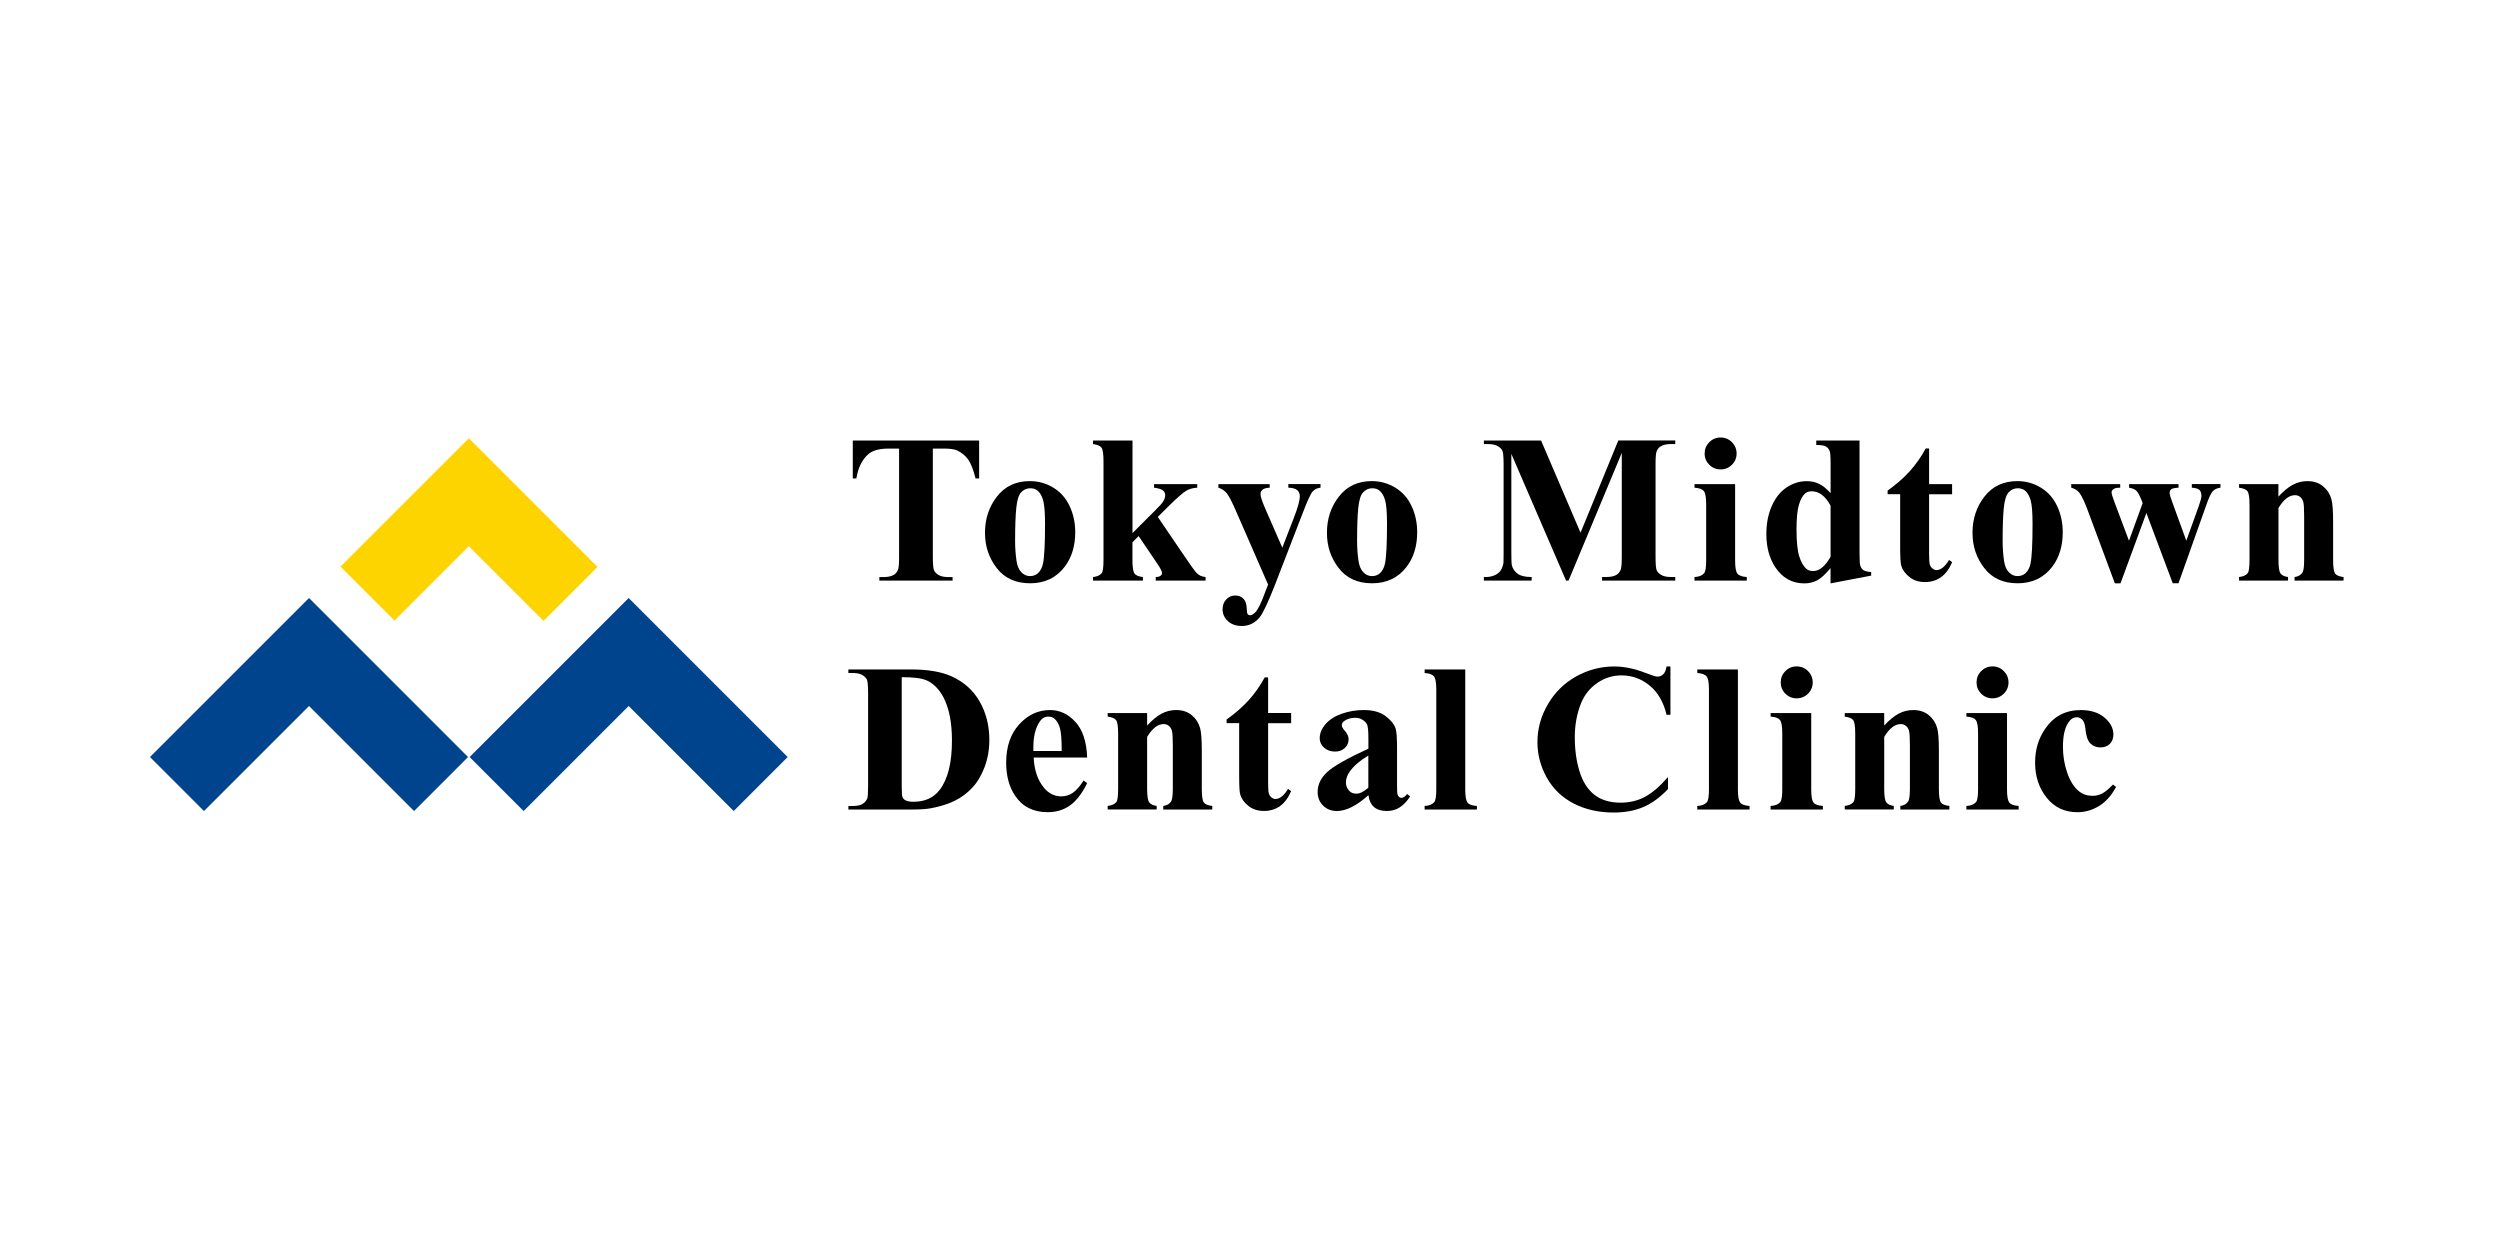 <svg width="200" height="100" viewBox="0 0 200 100" fill="none" xmlns="http://www.w3.org/2000/svg">
<rect x="0" y="0" width="200" height="100" fill="#808080" stroke="none"/>
<g clip-path="url(#clip0_7446_38507)">
<rect width="200" height="100" fill="white"/>
<g clip-path="url(#clip1_7446_38507)">
<path d="M50.291 47.842L37.568 60.563L41.886 64.883L50.291 56.48L58.694 64.883L63.012 60.563L50.291 47.842Z" fill="#00448D"/>
<path d="M24.723 47.842L12 60.563L16.318 64.883L24.723 56.48L33.126 64.883L37.444 60.563L24.723 47.842Z" fill="#00448D"/>
<path d="M37.507 43.694L43.482 49.672L47.8 45.354L37.507 35.059L27.239 45.325L31.557 49.645L37.507 43.694Z" fill="#FED400"/>
<path d="M78.331 35.24V38.275H78.045C77.868 37.574 77.672 37.072 77.456 36.766C77.24 36.46 76.944 36.215 76.568 36.033C76.357 35.934 75.99 35.886 75.464 35.886H74.627V44.538C74.627 45.116 74.659 45.477 74.722 45.623C74.785 45.768 74.906 45.894 75.091 46.001C75.272 46.11 75.522 46.164 75.838 46.164H76.206V46.45H70.35V46.164H70.719C71.042 46.164 71.301 46.105 71.5 45.989C71.643 45.911 71.755 45.778 71.838 45.589C71.898 45.455 71.927 45.106 71.927 44.538V35.886H71.09C70.326 35.886 69.773 36.046 69.429 36.366C68.944 36.812 68.638 37.45 68.509 38.277H68.223V35.24H78.334H78.331Z" fill="black"/>
<path d="M82.984 39.235C83.188 39.395 83.341 39.65 83.445 40C83.549 40.349 83.603 40.992 83.603 41.928C83.603 43.519 83.547 44.577 83.438 45.099C83.365 45.433 83.224 45.695 83.008 45.882C82.843 46.02 82.637 46.088 82.39 46.088C82.142 46.088 81.912 45.986 81.713 45.783C81.514 45.579 81.385 45.283 81.325 44.89C81.247 44.378 81.208 43.828 81.208 43.238C81.208 42.127 81.24 41.259 81.303 40.633C81.366 40.007 81.497 39.59 81.698 39.379C81.9 39.167 82.14 39.061 82.419 39.061C82.649 39.061 82.836 39.119 82.979 39.233L82.984 39.235ZM79.758 39.723C79.117 40.545 78.8 41.508 78.8 42.615C78.8 43.721 79.112 44.63 79.738 45.443C80.364 46.258 81.254 46.663 82.414 46.663C83.574 46.663 84.517 46.219 85.187 45.327C85.74 44.589 86.019 43.675 86.019 42.581C86.019 41.821 85.868 41.123 85.57 40.485C85.272 39.847 84.833 39.354 84.258 39.007C83.68 38.66 83.059 38.488 82.39 38.488C81.276 38.488 80.398 38.898 79.76 39.721L79.758 39.723Z" fill="black"/>
<path d="M90.599 35.24V42.646L92.389 40.858C92.758 40.499 92.988 40.24 93.08 40.077C93.17 39.915 93.216 39.76 93.216 39.609C93.216 39.459 93.156 39.333 93.034 39.233C92.913 39.134 92.675 39.061 92.323 39.015V38.728H95.78V39.015C95.45 39.032 95.162 39.109 94.912 39.25C94.664 39.391 94.179 39.815 93.459 40.521L92.624 41.353L94.431 44.017C95.164 45.104 95.598 45.712 95.737 45.846C95.923 46.035 96.161 46.139 96.447 46.161V46.447H92.459V46.161C92.636 46.161 92.763 46.127 92.843 46.062C92.923 45.996 92.962 45.923 92.962 45.846C92.962 45.717 92.845 45.482 92.615 45.14L91.089 42.886L90.596 43.379V44.776C90.596 45.368 90.65 45.737 90.761 45.885C90.87 46.03 91.094 46.125 91.433 46.164V46.45H87.443V46.164C87.768 46.13 88.001 46.025 88.139 45.848C88.234 45.727 88.28 45.37 88.28 44.779V36.912C88.28 36.322 88.226 35.953 88.117 35.81C88.01 35.665 87.785 35.57 87.443 35.526V35.24H90.599Z" fill="black"/>
<path d="M101.445 46.761L98.948 41.041C98.575 40.17 98.296 39.634 98.119 39.432C97.939 39.234 97.723 39.093 97.471 39.015V38.729H101.576V39.015C101.306 39.027 101.115 39.078 101.005 39.173C100.894 39.267 100.841 39.382 100.841 39.515C100.841 39.726 100.979 40.143 101.253 40.767L102.585 43.816L103.497 41.458C103.822 40.619 103.984 40.036 103.984 39.707C103.984 39.5 103.916 39.338 103.783 39.214C103.647 39.093 103.409 39.025 103.067 39.013V38.727H105.641V39.013C105.386 39.042 105.18 39.139 105.02 39.309C104.86 39.479 104.593 40.053 104.22 41.036L102.01 46.756C101.454 48.18 101.039 49.058 100.77 49.388C100.389 49.849 99.914 50.079 99.341 50.079C98.885 50.079 98.514 49.948 98.23 49.689C97.947 49.427 97.806 49.114 97.806 48.745C97.806 48.427 97.903 48.163 98.099 47.954C98.293 47.746 98.534 47.641 98.82 47.641C99.106 47.641 99.315 47.729 99.482 47.906C99.649 48.083 99.737 48.355 99.742 48.723C99.746 48.932 99.771 49.068 99.814 49.128C99.861 49.189 99.924 49.221 100.006 49.221C100.137 49.221 100.278 49.141 100.428 48.98C100.646 48.75 100.906 48.221 101.204 47.394L101.449 46.758L101.445 46.761Z" fill="black"/>
<path d="M110.342 39.235C110.546 39.395 110.699 39.65 110.803 40C110.908 40.349 110.961 40.992 110.961 41.928C110.961 43.519 110.905 44.577 110.796 45.099C110.723 45.433 110.582 45.695 110.367 45.882C110.202 46.02 109.995 46.088 109.748 46.088C109.501 46.088 109.27 45.986 109.071 45.783C108.872 45.579 108.744 45.283 108.683 44.89C108.605 44.378 108.567 43.828 108.567 43.238C108.567 42.127 108.598 41.259 108.661 40.633C108.724 40.007 108.855 39.59 109.057 39.379C109.258 39.167 109.498 39.061 109.777 39.061C110.008 39.061 110.194 39.119 110.337 39.233L110.342 39.235ZM107.114 39.723C106.473 40.545 106.155 41.508 106.155 42.615C106.155 43.721 106.468 44.63 107.094 45.443C107.72 46.258 108.61 46.663 109.77 46.663C110.929 46.663 111.873 46.219 112.543 45.327C113.096 44.589 113.375 43.675 113.375 42.581C113.375 41.821 113.224 41.123 112.926 40.485C112.627 39.847 112.188 39.354 111.613 39.007C111.039 38.66 110.415 38.488 109.746 38.488C108.632 38.488 107.754 38.898 107.116 39.721L107.114 39.723Z" fill="black"/>
<path d="M126.442 42.62L129.465 35.238H134.021V35.525H133.657C133.327 35.525 133.063 35.583 132.864 35.702C132.725 35.779 132.616 35.913 132.534 36.097C132.473 36.233 132.444 36.582 132.444 37.15V44.534C132.444 45.111 132.473 45.473 132.534 45.618C132.594 45.764 132.718 45.89 132.905 45.997C133.092 46.106 133.341 46.159 133.657 46.159H134.021V46.446H128.165V46.159H128.529C128.859 46.159 129.123 46.101 129.322 45.985C129.46 45.907 129.569 45.774 129.652 45.584C129.712 45.451 129.742 45.102 129.742 44.534V36.233L125.484 46.448H125.285L120.907 36.31V44.202C120.907 44.755 120.921 45.097 120.948 45.223C121.018 45.499 121.174 45.725 121.411 45.9C121.649 46.074 122.023 46.162 122.532 46.162V46.448H118.709V46.162H118.825C119.075 46.167 119.308 46.128 119.524 46.04C119.74 45.953 119.902 45.839 120.014 45.694C120.126 45.548 120.211 45.344 120.271 45.082C120.281 45.022 120.288 44.735 120.288 44.228V37.152C120.288 36.575 120.257 36.214 120.196 36.07C120.135 35.927 120.012 35.801 119.822 35.692C119.633 35.583 119.381 35.527 119.068 35.527H118.711V35.241H123.286L126.445 42.622L126.442 42.62Z" fill="black"/>
<path d="M137.645 35C138.004 35 138.307 35.126 138.555 35.376C138.802 35.626 138.928 35.929 138.928 36.281C138.928 36.633 138.802 36.936 138.552 37.183C138.3 37.431 137.999 37.554 137.647 37.554C137.296 37.554 136.992 37.431 136.745 37.183C136.498 36.936 136.371 36.635 136.371 36.281C136.371 35.927 136.495 35.626 136.745 35.376C136.992 35.126 137.293 35 137.647 35H137.645ZM138.809 38.728V44.846C138.809 45.395 138.872 45.746 138.999 45.899C139.125 46.052 139.372 46.139 139.741 46.161V46.447H135.559V46.161C135.903 46.149 136.158 46.05 136.325 45.863C136.437 45.737 136.493 45.397 136.493 44.849V40.332C136.493 39.784 136.43 39.432 136.301 39.279C136.172 39.126 135.927 39.039 135.561 39.017V38.731H138.812L138.809 38.728Z" fill="black"/>
<path d="M146.448 44.536C146.014 45.3 145.551 45.683 145.061 45.683C144.837 45.683 144.663 45.63 144.534 45.526C144.282 45.317 144.085 44.977 143.94 44.509C143.794 44.041 143.722 43.318 143.722 42.343C143.722 41.455 143.787 40.798 143.918 40.368C144.049 39.939 144.216 39.638 144.423 39.468C144.556 39.359 144.726 39.303 144.932 39.303C145.529 39.303 146.033 39.687 146.446 40.451V44.538L146.448 44.536ZM145.301 35.24V35.599C145.674 35.599 145.929 35.638 146.065 35.716C146.201 35.793 146.303 35.91 146.371 36.07C146.421 36.191 146.448 36.545 146.448 37.13V39.449C146.121 39.095 145.815 38.847 145.526 38.707C145.238 38.566 144.91 38.493 144.539 38.493C143.964 38.493 143.426 38.661 142.923 38.998C142.424 39.333 142.028 39.83 141.74 40.487C141.451 41.145 141.308 41.887 141.308 42.719C141.308 43.76 141.541 44.635 142.004 45.351C142.579 46.232 143.363 46.671 144.352 46.671C144.74 46.671 145.087 46.586 145.393 46.416C145.701 46.246 146.05 45.923 146.443 45.448V46.671L149.694 46.05V45.763C149.391 45.742 149.18 45.686 149.058 45.598C148.937 45.511 148.855 45.378 148.811 45.196C148.779 45.087 148.762 44.735 148.762 44.138V35.24H145.296H145.301Z" fill="black"/>
<path d="M154.327 35.886V38.729H156.168V39.542H154.327V44.313C154.327 44.76 154.347 45.048 154.39 45.177C154.431 45.306 154.504 45.412 154.611 45.49C154.715 45.57 154.812 45.609 154.902 45.609C155.261 45.609 155.601 45.337 155.923 44.796L156.171 44.978C155.724 46.036 154.997 46.565 153.992 46.565C153.5 46.565 153.085 46.429 152.746 46.155C152.406 45.883 152.19 45.577 152.095 45.24C152.04 45.053 152.013 44.544 152.013 43.717V39.537H151.009V39.246C151.702 38.754 152.294 38.237 152.782 37.696C153.27 37.155 153.696 36.548 154.058 35.879H154.33L154.327 35.886Z" fill="black"/>
<path d="M161.985 39.235C162.189 39.395 162.342 39.65 162.446 40C162.551 40.349 162.604 40.992 162.604 41.928C162.604 43.519 162.548 44.577 162.439 45.099C162.369 45.433 162.226 45.695 162.01 45.882C161.845 46.02 161.639 46.088 161.391 46.088C161.144 46.088 160.913 45.986 160.714 45.783C160.515 45.579 160.387 45.283 160.326 44.89C160.249 44.378 160.21 43.828 160.21 43.238C160.21 42.127 160.241 41.259 160.304 40.633C160.367 40.007 160.498 39.59 160.7 39.379C160.901 39.167 161.141 39.061 161.42 39.061C161.651 39.061 161.837 39.119 161.981 39.233L161.985 39.235ZM158.759 39.723C158.119 40.545 157.801 41.508 157.801 42.615C157.801 43.721 158.114 44.63 158.74 45.443C159.366 46.258 160.256 46.663 161.415 46.663C162.575 46.663 163.519 46.219 164.188 45.327C164.744 44.589 165.02 43.675 165.02 42.581C165.02 41.821 164.87 41.123 164.571 40.485C164.273 39.847 163.834 39.354 163.259 39.007C162.684 38.66 162.061 38.488 161.391 38.488C160.278 38.488 159.402 38.898 158.762 39.721L158.759 39.723Z" fill="black"/>
<path d="M173.821 46.664L171.711 41.041L169.641 46.664H169.188L167.114 41.084C166.806 40.223 166.544 39.66 166.328 39.398C166.189 39.221 165.981 39.093 165.699 39.015V38.729H169.617V39.015C169.353 39.015 169.171 39.054 169.071 39.132C168.972 39.209 168.923 39.299 168.923 39.398C168.923 39.493 169.011 39.777 169.188 40.252L170.318 43.26L171.412 40.25L171.337 40.051C171.172 39.634 171.027 39.367 170.903 39.253C170.779 39.139 170.587 39.059 170.328 39.015V38.729H174.282V39.015C173.974 39.032 173.777 39.076 173.695 39.144C173.612 39.214 173.571 39.314 173.571 39.44C173.571 39.566 173.651 39.833 173.811 40.25L174.905 43.258L175.9 40.49C176.043 40.09 176.113 39.818 176.113 39.673C176.113 39.457 176.06 39.297 175.956 39.197C175.851 39.098 175.648 39.035 175.344 39.013V38.727H177.637V39.013C177.382 39.047 177.183 39.136 177.033 39.285C176.885 39.432 176.691 39.85 176.456 40.539L174.28 46.661H173.816L173.821 46.664Z" fill="black"/>
<path d="M182.272 38.728V39.732C182.67 39.298 183.054 38.983 183.417 38.786C183.784 38.59 184.174 38.49 184.596 38.49C185.101 38.49 185.518 38.631 185.851 38.907C186.183 39.186 186.404 39.533 186.515 39.946C186.605 40.261 186.649 40.865 186.649 41.76V44.776C186.649 45.37 186.702 45.739 186.811 45.886C186.918 46.032 187.144 46.124 187.486 46.163V46.449H183.565V46.163C183.859 46.124 184.07 46.003 184.199 45.799C184.286 45.661 184.332 45.321 184.332 44.776V41.333C184.332 40.7 184.308 40.3 184.257 40.135C184.206 39.97 184.123 39.841 184.005 39.749C183.886 39.657 183.752 39.613 183.609 39.613C183.131 39.613 182.687 39.955 182.277 40.642V44.776C182.277 45.353 182.331 45.719 182.44 45.872C182.549 46.025 182.748 46.122 183.044 46.161V46.447H179.124V46.161C179.449 46.127 179.682 46.022 179.82 45.848C179.915 45.726 179.961 45.37 179.961 44.776V40.402C179.961 39.812 179.907 39.444 179.798 39.3C179.691 39.155 179.466 39.06 179.124 39.017V38.73H182.277L182.272 38.728Z" fill="black"/>
<path d="M74.108 54.421C74.668 54.663 75.124 55.122 75.481 55.794C75.93 56.655 76.156 57.805 76.156 59.243C76.156 61.029 75.826 62.348 75.168 63.197C74.685 63.826 73.987 64.141 73.07 64.141C72.791 64.141 72.575 64.1 72.427 64.017C72.323 63.961 72.25 63.881 72.204 63.777C72.16 63.673 72.138 63.389 72.138 62.926V54.176C73.053 54.171 73.71 54.253 74.106 54.423L74.108 54.421ZM72.876 64.762C73.596 64.762 74.125 64.728 74.462 64.662C75.222 64.519 75.864 64.318 76.391 64.056C76.917 63.794 77.38 63.447 77.783 63.015C78.186 62.584 78.513 62.035 78.766 61.371C79.018 60.706 79.147 59.981 79.147 59.192C79.147 58.052 78.889 57.028 78.375 56.126C77.861 55.221 77.104 54.547 76.109 54.1C75.294 53.737 74.217 53.555 72.881 53.555H67.869V53.841H68.24C68.553 53.841 68.803 53.894 68.987 54.004C69.172 54.113 69.295 54.239 69.356 54.382C69.417 54.527 69.448 54.886 69.448 55.466V62.85C69.448 63.433 69.424 63.784 69.373 63.901C69.29 64.078 69.162 64.219 68.99 64.323C68.817 64.425 68.567 64.478 68.243 64.478H67.871V64.764H72.883L72.876 64.762Z" fill="black"/>
<path d="M82.669 60.078V59.786C82.669 58.925 82.834 58.248 83.161 57.754C83.346 57.47 83.581 57.329 83.87 57.329C84.064 57.329 84.219 57.38 84.338 57.48C84.544 57.652 84.694 57.904 84.791 58.236C84.888 58.569 84.937 59.182 84.937 60.078H82.666H82.669ZM86.038 57.761C85.461 57.123 84.779 56.803 83.996 56.803C83.057 56.803 82.237 57.184 81.541 57.945C80.842 58.707 80.493 59.731 80.493 61.016C80.493 62.067 80.731 62.947 81.206 63.656C81.796 64.536 82.666 64.975 83.816 64.975C84.483 64.975 85.073 64.801 85.58 64.449C86.087 64.097 86.552 63.5 86.972 62.656L86.691 62.44C86.38 62.918 86.087 63.248 85.815 63.432C85.543 63.617 85.24 63.709 84.905 63.709C84.364 63.709 83.903 63.481 83.52 63.025C83.02 62.433 82.744 61.625 82.693 60.602H86.972C86.928 59.345 86.618 58.399 86.041 57.761H86.038Z" fill="black"/>
<path d="M91.77 57.041V58.045C92.168 57.611 92.552 57.295 92.915 57.099C93.282 56.902 93.672 56.803 94.094 56.803C94.599 56.803 95.016 56.943 95.346 57.22C95.678 57.499 95.899 57.846 96.011 58.258C96.098 58.574 96.144 59.178 96.144 60.073V63.088C96.144 63.682 96.198 64.053 96.307 64.199C96.413 64.345 96.639 64.437 96.981 64.476V64.762H93.061V64.476C93.354 64.437 93.566 64.316 93.692 64.112C93.779 63.973 93.825 63.634 93.825 63.088V59.646C93.825 59.013 93.801 58.612 93.75 58.447C93.699 58.282 93.616 58.154 93.498 58.062C93.379 57.969 93.245 57.926 93.102 57.926C92.624 57.926 92.18 58.268 91.77 58.954V63.088C91.77 63.665 91.824 64.032 91.933 64.184C92.042 64.337 92.241 64.434 92.534 64.473V64.759H88.614V64.473C88.939 64.439 89.172 64.335 89.311 64.16C89.405 64.039 89.451 63.682 89.451 63.088V58.714C89.451 58.125 89.398 57.756 89.289 57.613C89.182 57.467 88.956 57.373 88.614 57.329V57.043H91.77V57.041Z" fill="black"/>
<path d="M101.449 54.199V57.042H103.291V57.854H101.449V62.626C101.449 63.072 101.469 63.361 101.51 63.489C101.551 63.618 101.624 63.725 101.731 63.803C101.835 63.883 101.932 63.921 102.022 63.921C102.381 63.921 102.72 63.65 103.043 63.109L103.291 63.291C102.844 64.348 102.116 64.877 101.112 64.877C100.62 64.877 100.205 64.741 99.865 64.467C99.526 64.195 99.31 63.89 99.215 63.553C99.159 63.366 99.133 62.856 99.133 62.029V57.849H98.128V57.558C98.822 57.066 99.412 56.549 99.902 56.008C100.389 55.467 100.814 54.861 101.178 54.191H101.449V54.199Z" fill="black"/>
<path d="M108.516 63.495C108.271 63.495 108.079 63.42 107.943 63.272C107.764 63.081 107.674 62.858 107.674 62.603C107.674 62.3 107.781 62.001 107.994 61.703C108.317 61.257 108.807 60.839 109.467 60.446V63.015C109.105 63.333 108.79 63.493 108.518 63.493L108.516 63.495ZM109.92 64.565C110.168 64.774 110.512 64.881 110.954 64.881C111.327 64.881 111.662 64.788 111.958 64.604C112.252 64.42 112.538 64.126 112.814 63.719L112.567 63.517C112.417 63.724 112.266 63.828 112.123 63.828C112.05 63.828 111.987 63.806 111.931 63.762C111.876 63.719 111.834 63.651 111.805 63.559C111.776 63.466 111.764 63.246 111.764 62.892V59.883C111.764 59.049 111.725 58.518 111.65 58.285C111.524 57.921 111.247 57.581 110.823 57.271C110.398 56.958 109.821 56.803 109.093 56.803C108.489 56.803 107.909 56.9 107.351 57.094C106.793 57.288 106.357 57.567 106.044 57.928C105.731 58.292 105.576 58.671 105.576 59.071C105.576 59.352 105.692 59.6 105.927 59.811C106.16 60.022 106.451 60.126 106.798 60.126C107.123 60.126 107.385 60.032 107.587 59.837C107.788 59.646 107.888 59.413 107.888 59.141C107.888 58.918 107.783 58.688 107.575 58.45C107.419 58.278 107.344 58.132 107.344 58.016C107.344 57.882 107.414 57.766 107.558 57.666C107.788 57.506 108.082 57.424 108.436 57.424C108.654 57.424 108.848 57.482 109.023 57.596C109.197 57.71 109.314 57.843 109.377 57.996C109.44 58.149 109.472 58.52 109.472 59.11V59.893C107.774 60.674 106.672 61.3 106.168 61.771C105.663 62.241 105.411 62.77 105.411 63.36C105.411 63.794 105.556 64.158 105.847 64.447C106.139 64.735 106.505 64.881 106.944 64.881C107.691 64.881 108.535 64.459 109.474 63.614C109.53 64.039 109.68 64.357 109.928 64.568L109.92 64.565Z" fill="black"/>
<path d="M117.22 53.553V63.161C117.22 63.71 117.283 64.061 117.409 64.214C117.535 64.367 117.782 64.454 118.151 64.476V64.762H113.969V64.476C114.313 64.464 114.568 64.365 114.736 64.178C114.847 64.052 114.903 63.712 114.903 63.164V55.156C114.903 54.61 114.84 54.259 114.711 54.106C114.583 53.953 114.338 53.863 113.971 53.841V53.555H117.222L117.22 53.553Z" fill="black"/>
<path d="M133.635 53.312V57.184H133.325C133.082 56.165 132.631 55.384 131.969 54.843C131.306 54.3 130.557 54.031 129.717 54.031C129.016 54.031 128.374 54.232 127.789 54.632C127.204 55.035 126.777 55.559 126.506 56.209C126.159 57.038 125.984 57.963 125.984 58.982C125.984 60.001 126.11 60.896 126.365 61.718C126.617 62.54 127.015 63.161 127.554 63.583C128.092 64.003 128.793 64.214 129.652 64.214C130.358 64.214 131.003 64.061 131.588 63.751C132.175 63.443 132.791 62.911 133.441 62.157V63.125C132.813 63.785 132.158 64.263 131.476 64.559C130.794 64.855 130.001 65.002 129.089 65.002C127.893 65.002 126.831 64.762 125.902 64.284C124.973 63.807 124.254 63.12 123.752 62.225C123.248 61.33 122.995 60.377 122.995 59.365C122.995 58.3 123.274 57.288 123.835 56.333C124.395 55.377 125.152 54.635 126.103 54.108C127.056 53.582 128.065 53.317 129.138 53.317C129.926 53.317 130.761 53.49 131.639 53.832C132.146 54.031 132.468 54.13 132.607 54.13C132.784 54.13 132.936 54.065 133.067 53.936C133.196 53.805 133.281 53.601 133.32 53.317H133.63L133.635 53.312Z" fill="black"/>
<path d="M139.032 53.553V63.161C139.032 63.71 139.096 64.061 139.222 64.214C139.348 64.367 139.595 64.454 139.964 64.476V64.762H135.782V64.476C136.126 64.464 136.381 64.365 136.548 64.178C136.66 64.052 136.716 63.712 136.716 63.164V55.156C136.716 54.61 136.653 54.259 136.524 54.106C136.396 53.953 136.151 53.863 135.784 53.841V53.555H139.035L139.032 53.553Z" fill="black"/>
<path d="M143.734 53.312C144.093 53.312 144.396 53.439 144.643 53.688C144.891 53.938 145.017 54.242 145.017 54.593C145.017 54.945 144.891 55.248 144.641 55.496C144.391 55.743 144.088 55.867 143.734 55.867C143.379 55.867 143.079 55.743 142.831 55.496C142.584 55.248 142.458 54.947 142.458 54.593C142.458 54.239 142.581 53.938 142.831 53.688C143.079 53.439 143.379 53.312 143.734 53.312ZM144.898 57.041V63.159C144.898 63.707 144.961 64.059 145.087 64.212C145.213 64.365 145.461 64.452 145.83 64.474V64.76H141.647V64.474C141.992 64.462 142.247 64.362 142.414 64.175C142.526 64.049 142.581 63.709 142.581 63.161V58.644C142.581 58.096 142.518 57.745 142.39 57.592C142.261 57.439 142.016 57.352 141.65 57.33V57.043H144.9L144.898 57.041Z" fill="black"/>
<path d="M150.737 57.041V58.045C151.135 57.611 151.516 57.295 151.882 57.099C152.248 56.902 152.639 56.803 153.061 56.803C153.563 56.803 153.983 56.943 154.313 57.22C154.645 57.499 154.866 57.846 154.977 58.258C155.065 58.574 155.111 59.178 155.111 60.073V63.088C155.111 63.682 155.164 64.053 155.273 64.199C155.38 64.345 155.606 64.437 155.948 64.476V64.762H152.028V64.476C152.321 64.437 152.532 64.316 152.658 64.112C152.746 63.973 152.792 63.634 152.792 63.088V59.646C152.792 59.013 152.767 58.612 152.717 58.447C152.666 58.282 152.583 58.154 152.464 58.062C152.345 57.969 152.212 57.926 152.069 57.926C151.591 57.926 151.147 58.268 150.737 58.954V63.088C150.737 63.665 150.79 64.032 150.9 64.184C151.009 64.337 151.208 64.434 151.501 64.473V64.759H147.581V64.473C147.906 64.439 148.139 64.335 148.277 64.16C148.372 64.039 148.418 63.682 148.418 63.088V58.714C148.418 58.125 148.365 57.756 148.255 57.613C148.149 57.467 147.923 57.373 147.581 57.329V57.043H150.737V57.041Z" fill="black"/>
<path d="M159.397 53.312C159.756 53.312 160.059 53.439 160.307 53.688C160.554 53.938 160.68 54.242 160.68 54.593C160.68 54.945 160.554 55.248 160.304 55.496C160.052 55.743 159.751 55.867 159.4 55.867C159.048 55.867 158.745 55.743 158.497 55.496C158.25 55.248 158.124 54.947 158.124 54.593C158.124 54.239 158.247 53.938 158.497 53.688C158.745 53.439 159.045 53.312 159.4 53.312H159.397ZM160.561 57.041V63.159C160.561 63.707 160.625 64.059 160.751 64.212C160.877 64.365 161.124 64.452 161.493 64.474V64.76H157.311V64.474C157.655 64.462 157.91 64.362 158.077 64.175C158.189 64.049 158.245 63.709 158.245 63.161V58.644C158.245 58.096 158.182 57.745 158.053 57.592C157.925 57.439 157.68 57.352 157.313 57.33V57.043H160.564L160.561 57.041Z" fill="black"/>
<path d="M169.028 62.758L169.285 62.954C168.921 63.636 168.47 64.143 167.926 64.478C167.385 64.81 166.808 64.977 166.199 64.977C165.171 64.977 164.348 64.589 163.732 63.815C163.116 63.041 162.808 62.108 162.808 61.018C162.808 59.929 163.089 59.044 163.652 58.248C164.331 57.285 165.265 56.805 166.456 56.805C167.257 56.805 167.892 57.006 168.363 57.409C168.834 57.811 169.071 58.26 169.071 58.758C169.071 59.073 168.977 59.323 168.785 59.512C168.593 59.699 168.344 59.793 168.035 59.793C167.708 59.793 167.439 59.687 167.228 59.471C167.014 59.255 166.883 58.871 166.835 58.318C166.801 57.969 166.721 57.727 166.595 57.588C166.466 57.45 166.318 57.382 166.146 57.382C165.881 57.382 165.653 57.523 165.467 57.804C165.178 58.229 165.035 58.876 165.035 59.75C165.035 60.475 165.151 61.169 165.382 61.833C165.612 62.496 165.93 62.99 166.333 63.313C166.636 63.551 166.992 63.667 167.407 63.667C167.676 63.667 167.934 63.604 168.176 63.478C168.419 63.352 168.705 63.114 169.035 62.763L169.028 62.758Z" fill="black"/>
</g>
</g>
<defs>
<clipPath id="clip0_7446_38507">
<rect width="200" height="100" fill="white"/>
</clipPath>
<clipPath id="clip1_7446_38507">
<rect width="175.483" height="30" fill="white" transform="translate(12 35)"/>
</clipPath>
</defs>
</svg>

